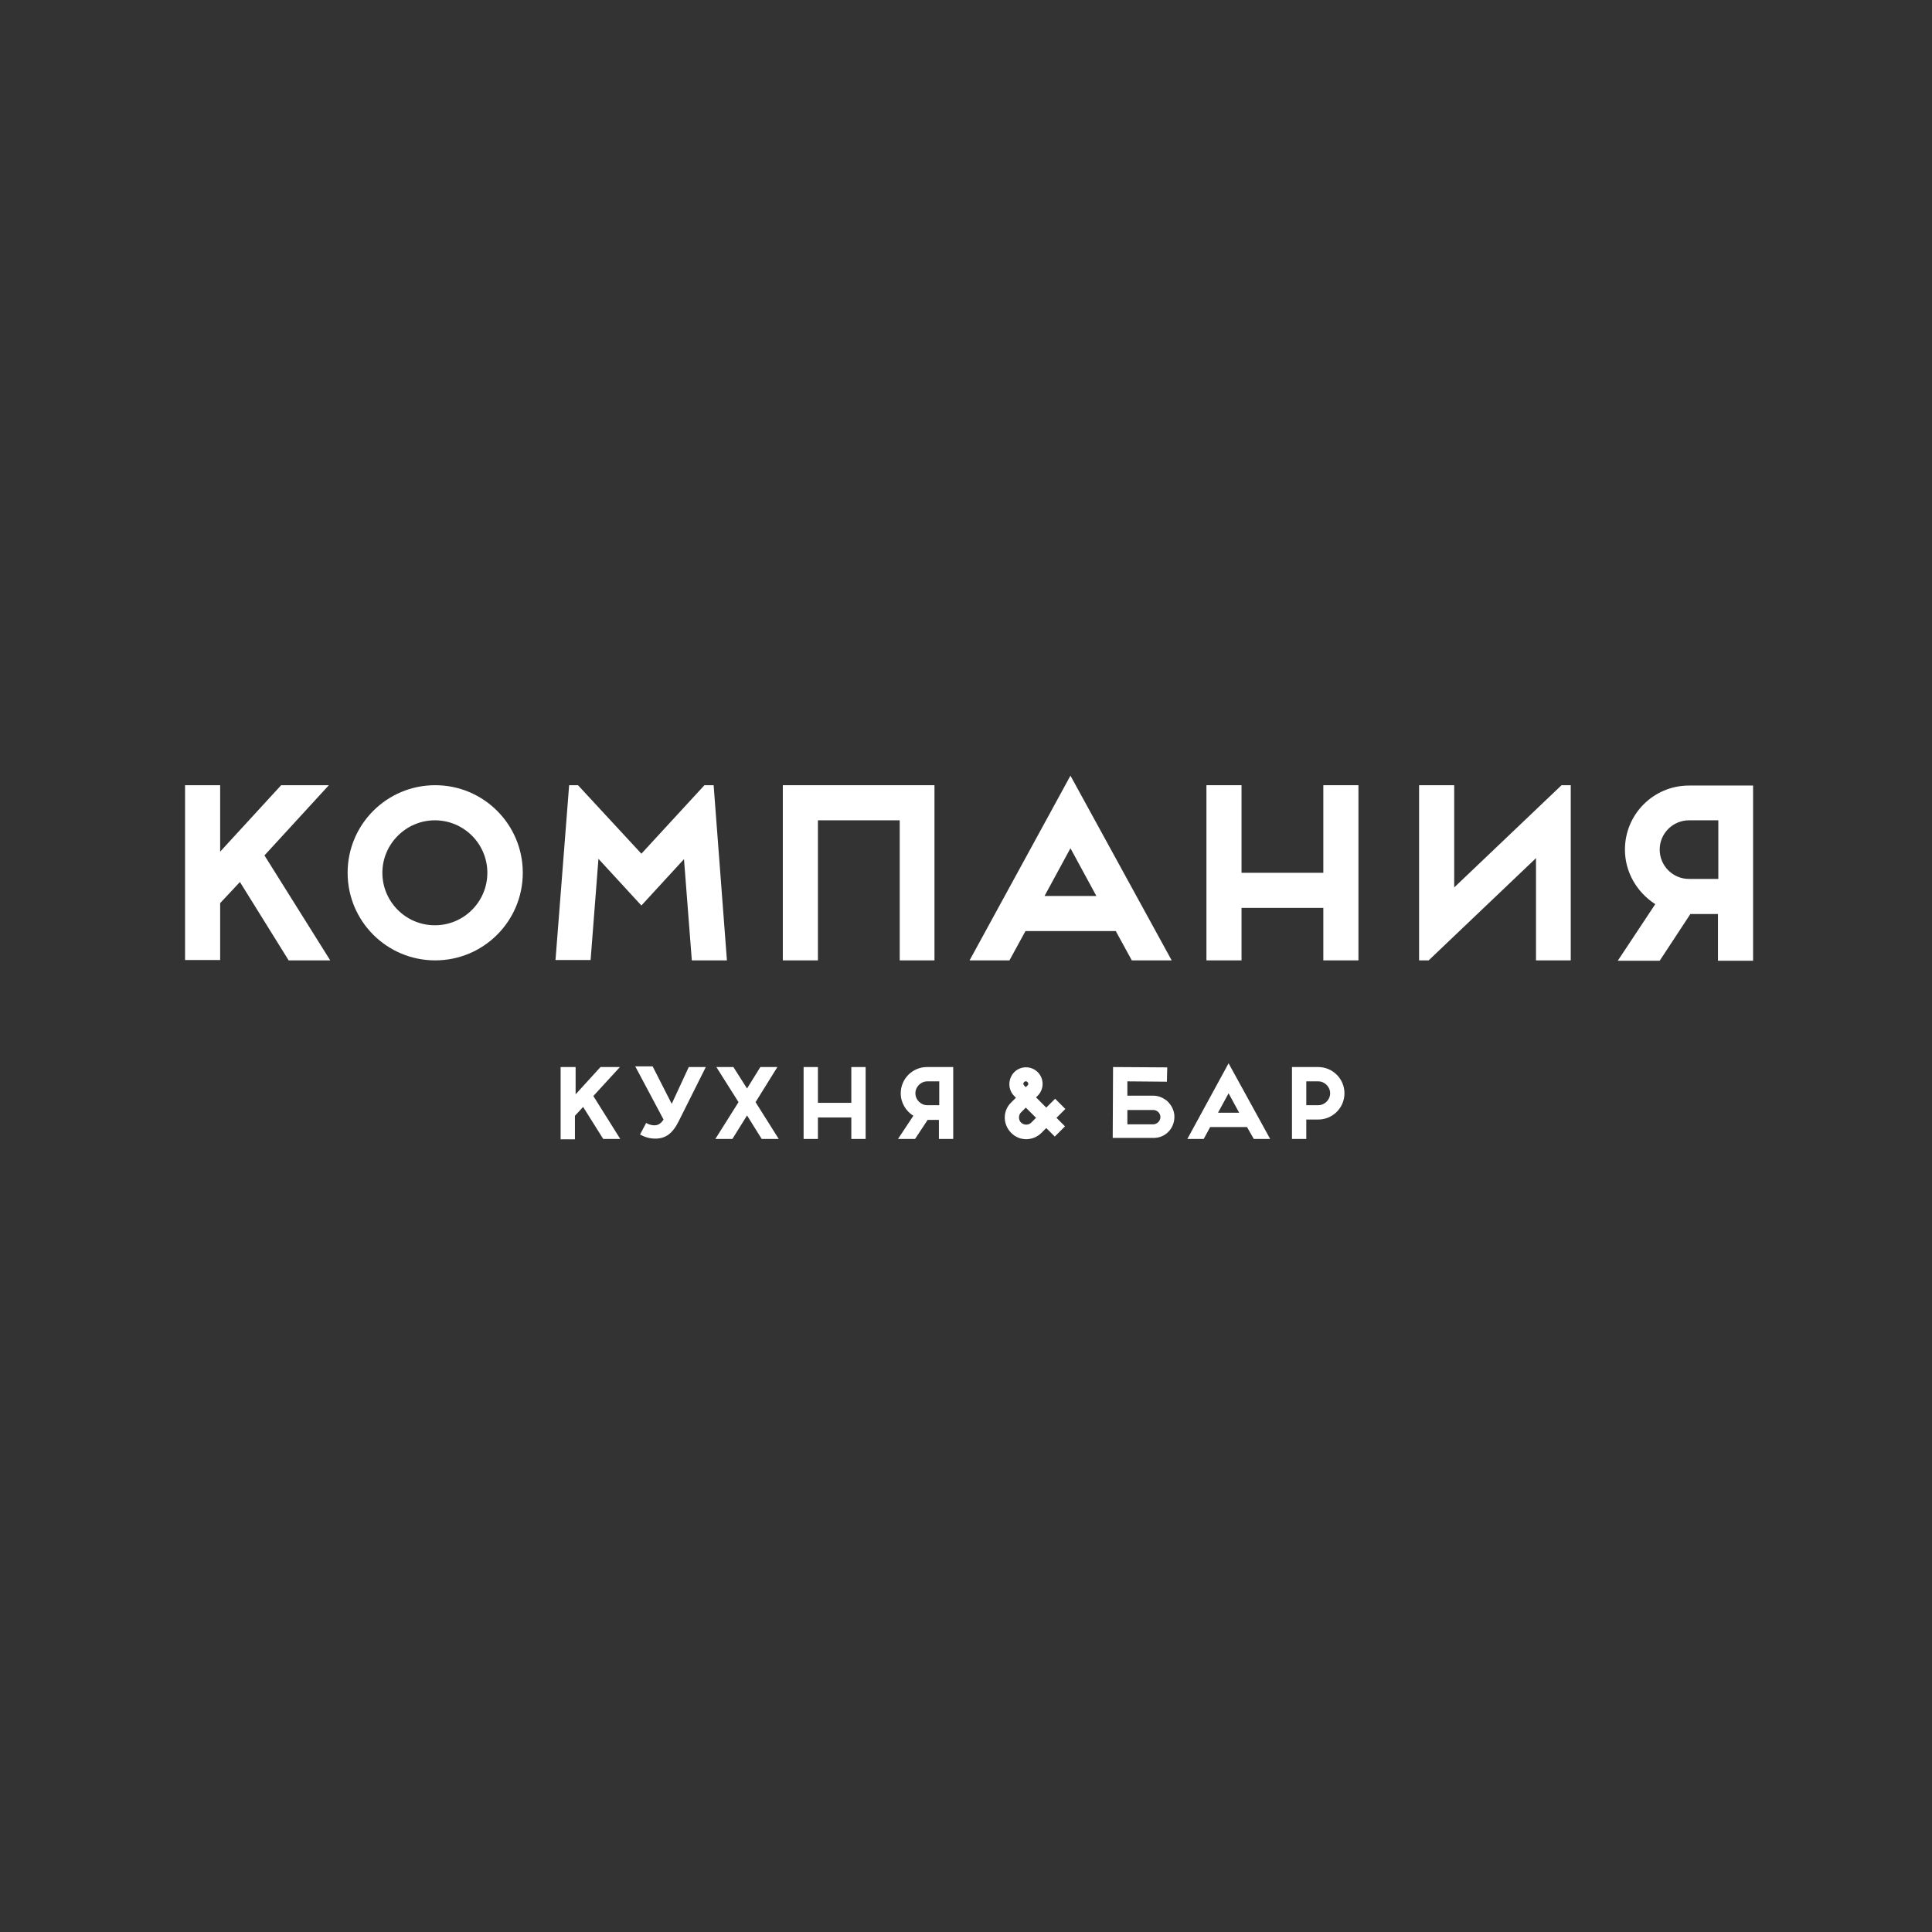 <?xml version="1.0" encoding="UTF-8"?> <!-- Generator: Adobe Illustrator 25.4.1, SVG Export Plug-In . SVG Version: 6.00 Build 0) --> <svg xmlns="http://www.w3.org/2000/svg" xmlns:xlink="http://www.w3.org/1999/xlink" id="Слой_1" x="0px" y="0px" viewBox="0 0 566.9 566.9" style="enable-background:new 0 0 566.9 566.9;" xml:space="preserve"><rect x="0" y="0" width="566.9" height="566.9" fill="#333333" stroke="none"/> <style type="text/css"> .st0{fill:#FFFFFF;} </style> <g> <g> <path class="st0" d="M54.3,230.4h10.3v19.5l17.9-19.5h14L77.6,251l19.3,30.8H84.7l-14.3-23l-5.8,6.2v16.7H54.3V230.4z"></path> <path class="st0" d="M127.7,281.8c-14.2,0-25.7-11.5-25.7-25.7c0-14.2,11.5-25.7,25.7-25.7c14.2,0,25.7,11.5,25.7,25.7 C153.4,270.3,141.9,281.8,127.7,281.8z M112.2,256.1c0,8.5,6.9,15.4,15.4,15.4c8.5,0,15.4-6.9,15.4-15.4c0-8.5-6.9-15.4-15.4-15.4 C119.2,240.7,112.2,247.6,112.2,256.1z"></path> <path class="st0" d="M167,230.4h2.6l18.6,20.1l18.5-20.1h2.7l3.9,51.4H203l-2.3-29.7l-12.5,13.6L175.6,252l-2.3,29.7H163 L167,230.4z"></path> <path class="st0" d="M274.2,230.4v51.4H264v-41.1h-24v41.1h-10.3v-51.4H274.2z"></path> <path class="st0" d="M327.4,273.2h-26.5l-4.7,8.6h-11.7l29.6-54.2l29.7,54.2h-11.7L327.4,273.2z M321.7,262.9l-7.6-14l-7.6,14 H321.7z"></path> <path class="st0" d="M398.6,230.4v51.4h-10.3v-15.4h-24v15.4h-10.3v-51.4h10.3v25.7h24v-25.7H398.6z"></path> <path class="st0" d="M461,281.8h-10.3v-30l-31.5,30h-2.8v-51.4h10.3v30l31.5-30h2.7V281.8z"></path> <path class="st0" d="M485.7,265.3c-5.3-3.4-8.9-9.3-8.9-16c0-10.4,8.4-18.8,18.8-18.8h18.8v51.4h-10.3v-13.7h-8.1l-9,13.7h-12.3 L485.7,265.3z M504.2,257.8v-17.1h-8.6c-4.7,0-8.6,3.8-8.6,8.6c0,4.7,3.8,8.6,8.6,8.6H504.2z"></path> </g> </g> <g> <path class="st0" d="M164.7,313.1h4.2v8l7.3-8h5.7l-7.8,8.5l7.9,12.6h-5l-5.9-9.4l-2.4,2.6v6.9h-4.2V313.1z"></path> <path class="st0" d="M210.2,313.1h5l4,6.3l3.9-6.3h5l-6.4,10.3l6.8,10.8h-5l-4.3-6.9l-4.3,6.9h-5l6.8-10.8L210.2,313.1z"></path> <path class="st0" d="M254,313.1v21.1h-4.2v-6.3H240v6.3h-4.2v-21.1h4.2v10.5h9.8v-10.5H254z"></path> <path class="st0" d="M268,327.4c-2.2-1.4-3.7-3.8-3.7-6.6c0-4.3,3.5-7.7,7.7-7.7h7.7v21.1h-4.2v-5.6h-3.3l-3.7,5.6h-5L268,327.4z M275.6,324.3v-7h-3.5c-1.9,0-3.5,1.6-3.5,3.5s1.6,3.5,3.5,3.5H275.6z"></path> <path class="st0" d="M304.5,321.5L304,322l3,3l2.6-2.6l3,3L310,328l2.5,2.5l-3,3L307,331l-1.4,1.4c-2.5,2.5-6.5,2.5-8.9,0 c-2.5-2.5-2.5-6.5,0-8.9l1.4-1.4l-0.5-0.5c-1.9-1.9-1.9-5,0-7c1.9-1.9,5-1.9,6.9,0C306.4,316.5,306.4,319.6,304.5,321.5z M302.6,329.4l1.4-1.4l-3-3l-1.4,1.4c-0.8,0.8-0.8,2.2,0,3C300.5,330.2,301.8,330.2,302.6,329.4z M301.5,317.5 c-0.3-0.3-0.7-0.3-1,0c-0.3,0.3-0.3,0.7,0,1l0.5,0.5l0.5-0.5C301.8,318.3,301.8,317.8,301.5,317.5z"></path> <path class="st0" d="M365.9,330.7h-10.8l-1.9,3.5h-4.8l12.1-22.2l12.2,22.2h-4.8L365.9,330.7z M363.6,326.5l-3.1-5.7l-3.1,5.7 H363.6z"></path> <path class="st0" d="M383.3,328.6v5.6h-4.2v-21.1h7.7c4.3,0,7.7,3.5,7.7,7.7c0,4.3-3.5,7.7-7.7,7.7H383.3z M386.8,324.3 c1.9,0,3.5-1.6,3.5-3.5s-1.6-3.5-3.5-3.5h-3.5v7H386.8z"></path> <path class="st0" d="M344.6,327.9C344.6,327.9,344.6,327.9,344.6,327.9C344.6,327.9,344.6,327.9,344.6,327.9c0-0.1,0-0.1,0-0.1 c0-0.4,0-0.8-0.1-1.1c0,0,0,0,0-0.1c-0.3-1.5-1.1-2.7-2.2-3.7c-0.1,0-0.2-0.1-0.3-0.2c-1-0.7-2.2-1.2-3.6-1.2c0,0-1.4,0-1.4,0 l-6.2,0l0-4.2l11.6,0.1l0.1-4.2l-15.9-0.1l-0.1,20.8l11.8,0C341.8,334,344.5,331.3,344.6,327.9z M338.4,329.9l-7.6,0l0-4.2l7.6,0 c1.1,0,2.1,0.9,2.1,2.1C340.5,328.9,339.5,329.9,338.4,329.9z"></path> <path class="st0" d="M202.1,313.1l5,0l-8,16c-1.8,3.6-3.9,5-6.8,5c-1.8,0-3.2-0.5-4.5-1.2l1.8-3.4c0.8,0.5,1.7,0.7,2.5,0.7 c0.8,0,1.8-0.4,2.6-1.7l-8.3-15.6l5.1,0l5.6,11L202.1,313.1z"></path> </g> </svg> 
